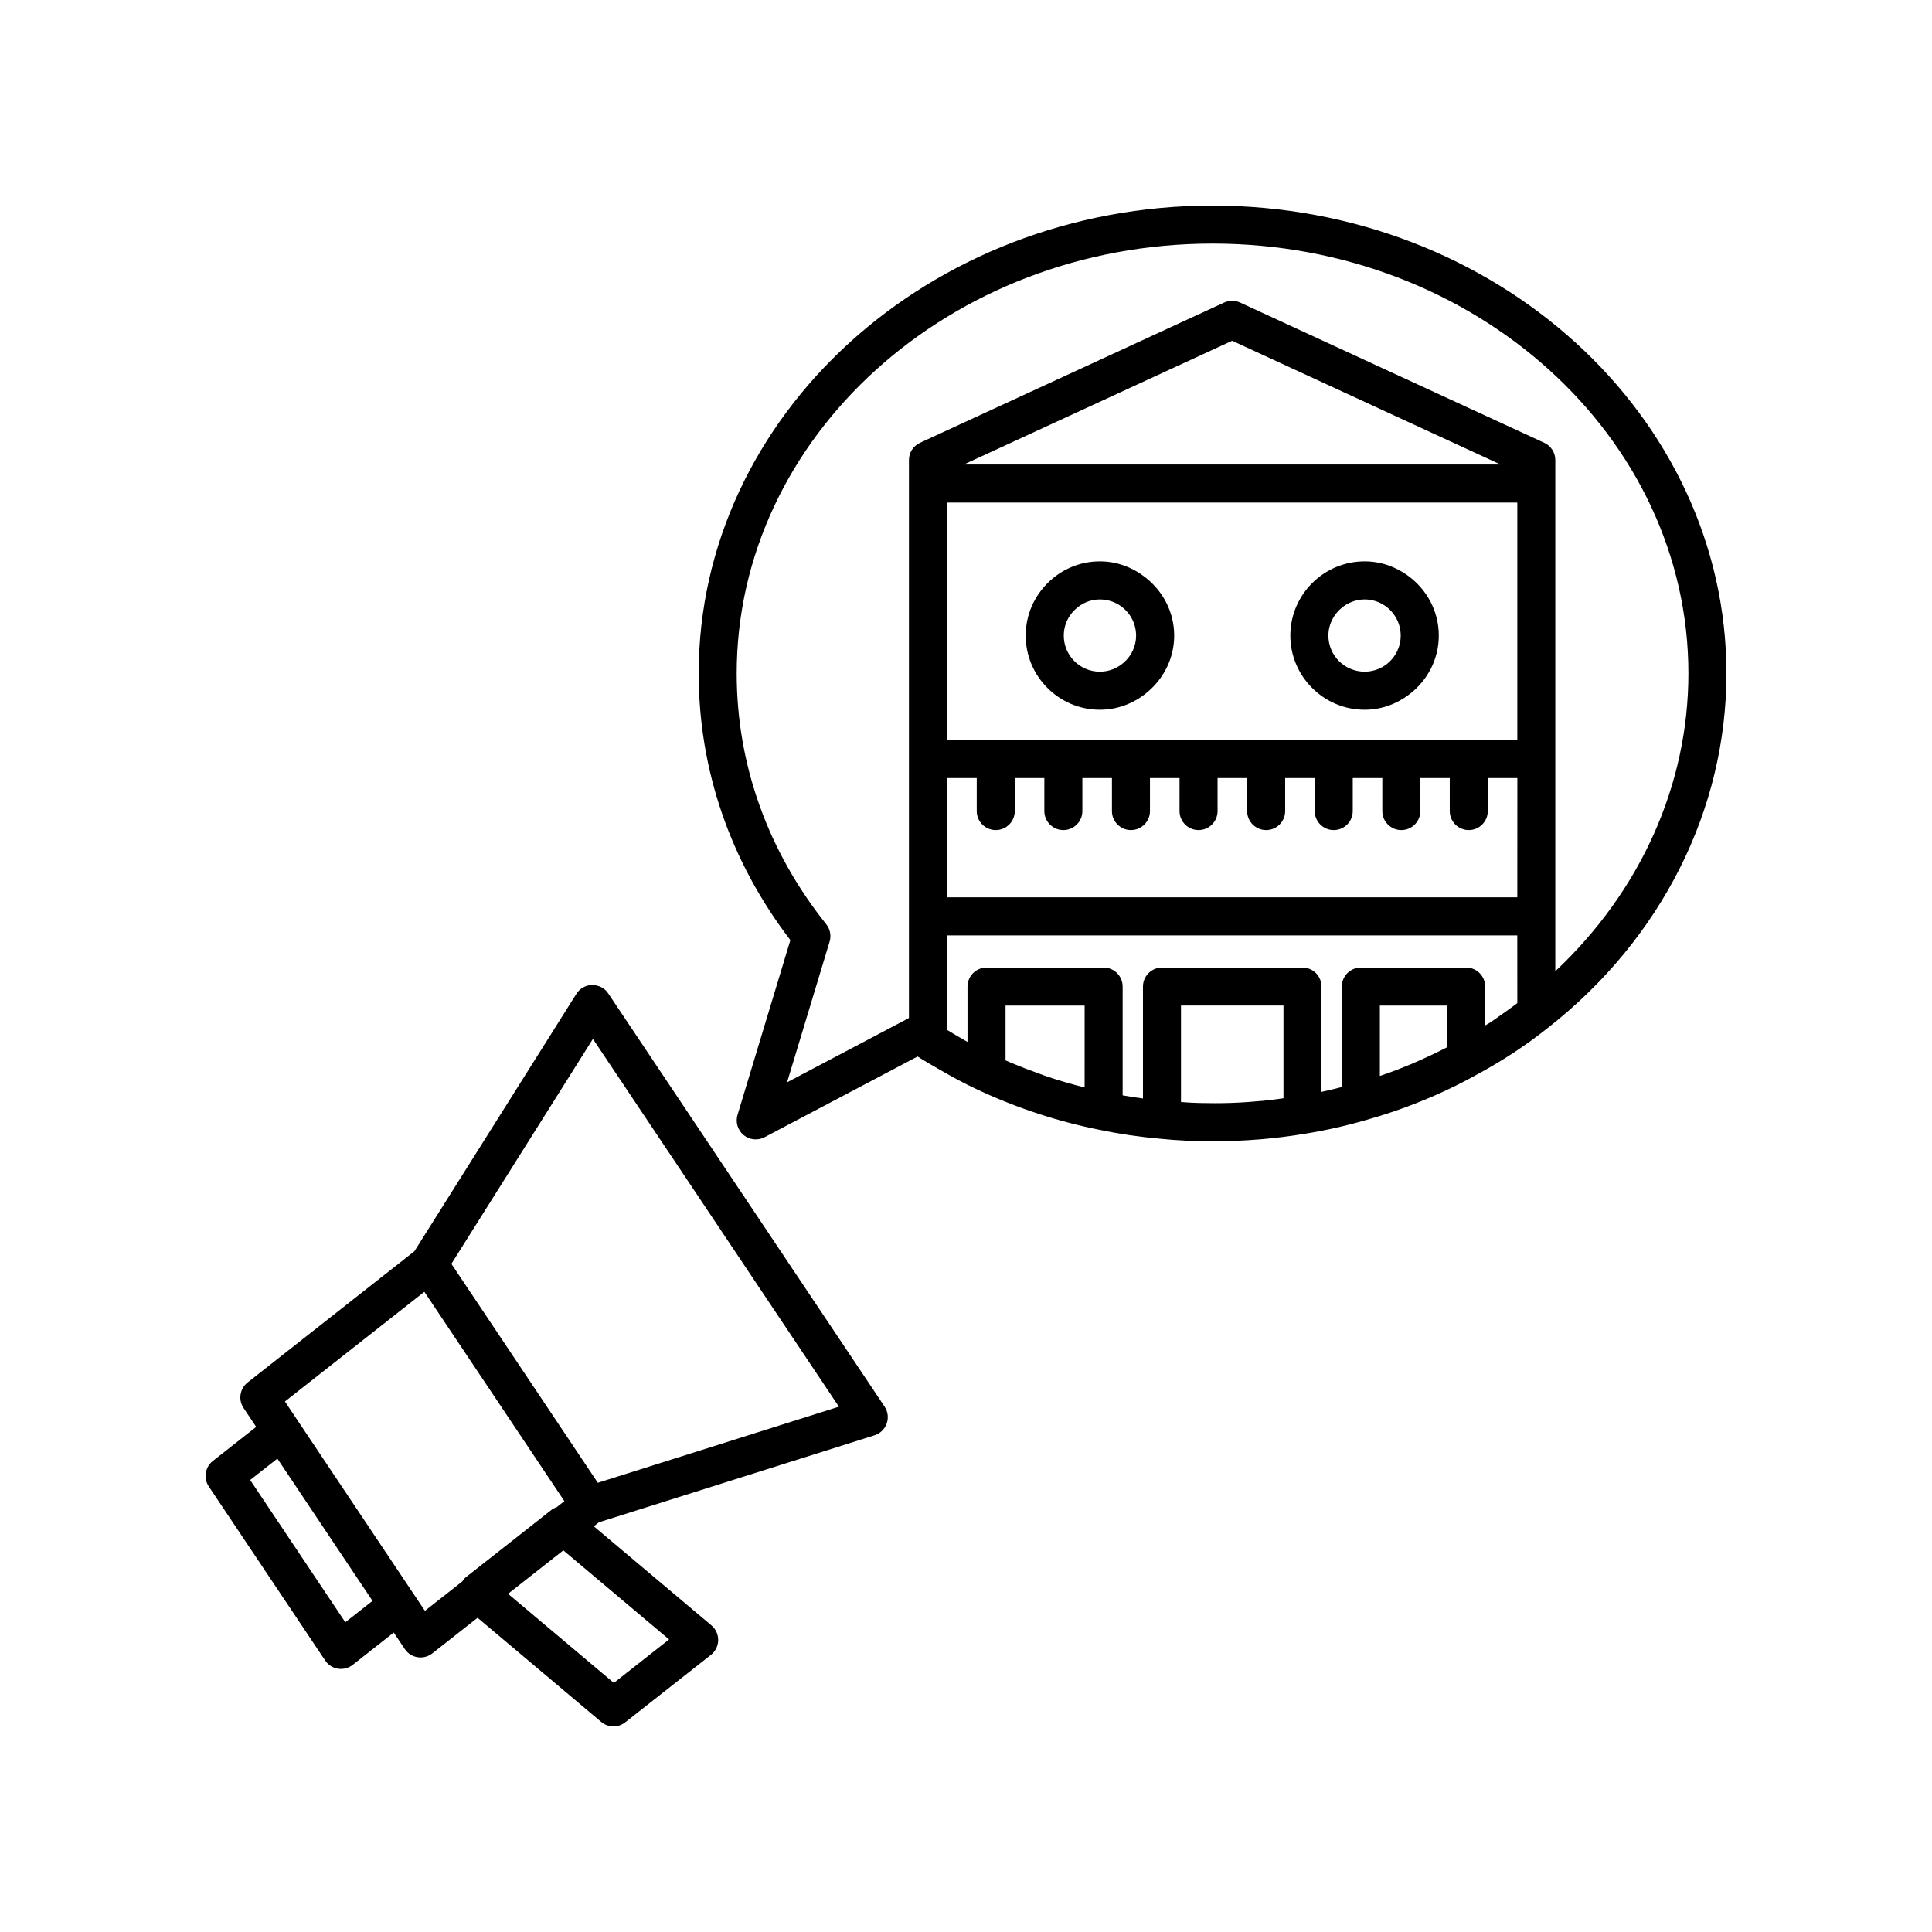 <?xml version="1.0" encoding="UTF-8"?>
<!-- Uploaded to: SVG Repo, www.svgrepo.com, Generator: SVG Repo Mixer Tools -->
<svg fill="#000000" width="800px" height="800px" version="1.1" viewBox="144 144 512 512" xmlns="http://www.w3.org/2000/svg">
 <g>
  <path d="m305.19 407.27c-0.945-1.422-2.449-2.199-4.254-2.238-1.707 0.023-3.285 0.91-4.195 2.356l-42.918 68.203-44.203 34.781c-2.07 1.629-2.539 4.574-1.074 6.762l3.348 5.008-11.488 9.031c-2.07 1.629-2.539 4.574-1.074 6.762l30.84 46.109c0.777 1.168 2.012 1.957 3.398 2.176 0.262 0.043 0.527 0.062 0.789 0.062 1.121 0 2.223-0.375 3.113-1.078l10.875-8.559 2.918 4.359c0.777 1.168 2.012 1.957 3.394 2.176 0.266 0.043 0.531 0.062 0.793 0.062 1.121 0 2.219-0.375 3.113-1.078l11.996-9.434 32.762 27.594c0.934 0.797 2.086 1.195 3.242 1.195 1.098 0 2.199-0.359 3.113-1.078l22.727-17.879c1.191-0.941 1.898-2.363 1.922-3.879 0.023-1.516-0.633-2.961-1.789-3.938l-31.168-26.254 1.359-1.07 73.023-23.047c1.516-0.477 2.711-1.645 3.238-3.141 0.527-1.496 0.316-3.148-0.566-4.469zm-69.676 166.65-25.219-37.707 7.211-5.668 25.215 37.703zm31.809-11.832c-0.352 0.277-0.566 0.668-0.828 1.02l-9.887 7.777-26.211-39.191-7.539-11.273-3.348-5.008 36.949-29.074 33.645 50.301 3.461 5.176-2.023 1.59c-0.527 0.18-1.031 0.441-1.488 0.801zm53.988 16.379-14.637 11.52-28.027-23.613 14.641-11.516zm-18.883-41.516-38.805-58.023 37.504-59.605 65.191 97.465z"/>
  <path d="m465.34 198.48c-75.09 0-136.18 55.621-136.18 123.99 0 25.504 8.387 49.883 24.297 70.668l-14.004 46.32c-0.59 1.945 0.051 4.051 1.617 5.344 1.559 1.293 3.75 1.512 5.555 0.57l40.547-21.391c1.703 1.105 3.488 2.117 5.258 3.148 3.539 2.066 7.148 4.031 10.875 5.754 10.344 4.82 21.172 8.367 32.133 10.539 0.016 0.004 0.035 0.004 0.051 0.008h0.004 0.004c5.184 1.086 10.57 1.875 15.922 2.344 4.375 0.449 9.059 0.68 13.918 0.68 8.422 0 16.723-0.684 24.641-2.027h0.008c0.008 0 0.016 0 0.027-0.004 0.004 0 0.008-0.004 0.012-0.004 5.398-0.875 10.785-2.086 15.969-3.594 2.555-0.715 5.082-1.5 7.57-2.356 0.059-0.02 0.117-0.047 0.18-0.066 7.41-2.547 14.516-5.688 21.18-9.371 0.02-0.012 0.035-0.02 0.051-0.031 0.004 0 0.004-0.004 0.008-0.004 0 0 0.004 0 0.004-0.004 6.914-3.695 13.406-7.957 19.262-12.633 30.043-23.559 47.273-57.781 47.273-93.895-0.004-68.367-61.098-123.98-136.18-123.98zm-33.906 233.69c-0.219-0.055-0.438-0.098-0.656-0.152-3.152-0.801-6.281-1.723-9.379-2.762-0.66-0.223-1.312-0.48-1.969-0.711-2.527-0.895-5.031-1.867-7.508-2.914-0.484-0.203-0.965-0.41-1.445-0.621v-14.523h20.961zm52.699 2.875c-1.176 0.16-2.336 0.344-3.527 0.469-0.637 0.07-1.262 0.148-1.902 0.207-2.809 0.266-5.641 0.465-8.469 0.562-0.055 0-0.113 0-0.168 0.004-2.707 0.09-5.394 0.082-8.051 0.02-0.738-0.02-1.465-0.051-2.195-0.082-0.969-0.039-1.895-0.125-2.848-0.188v-25.559h27.16zm43.375-13.527c-0.43 0.223-0.863 0.445-1.297 0.668-1.953 0.988-3.945 1.922-5.961 2.812-0.723 0.32-1.438 0.652-2.172 0.957-2.672 1.113-5.383 2.156-8.148 3.098-0.082 0.027-0.172 0.051-0.254 0.078v-18.648h17.836zm18.594-11.684c-1.422 1.086-2.891 2.141-4.383 3.172-0.934 0.645-1.828 1.328-2.789 1.953-0.434 0.281-0.906 0.52-1.344 0.797v-10.305c0-2.785-2.254-5.039-5.039-5.039h-27.91c-2.785 0-5.039 2.254-5.039 5.039v26.625c-1.785 0.457-3.574 0.895-5.387 1.277v-27.902c0-2.785-2.254-5.039-5.039-5.039h-37.234c-2.785 0-5.039 2.254-5.039 5.039v29.66c-1.812-0.234-3.602-0.52-5.387-0.832v-28.828c0-2.785-2.254-5.039-5.039-5.039h-31.035c-2.785 0-5.039 2.254-5.039 5.039v14.668c-0.738-0.402-1.453-0.84-2.18-1.258-1.094-0.629-2.18-1.289-3.262-1.957v-25.012h151.14zm0-28.027h-151.14v-31.617h7.883v8.754c0 2.785 2.254 5.039 5.039 5.039 2.785 0 5.039-2.254 5.039-5.039v-8.754h7.836v8.754c0 2.785 2.254 5.039 5.039 5.039s5.039-2.254 5.039-5.039v-8.754h7.836v8.754c0 2.785 2.254 5.039 5.039 5.039 2.785 0 5.039-2.254 5.039-5.039v-8.754h7.836v8.754c0 2.785 2.254 5.039 5.039 5.039s5.039-2.254 5.039-5.039v-8.754h7.836v8.754c0 2.785 2.254 5.039 5.039 5.039 2.785 0 5.039-2.254 5.039-5.039v-8.754h7.832v8.754c0 2.785 2.254 5.039 5.039 5.039 2.785 0 5.039-2.254 5.039-5.039v-8.754h7.836v8.754c0 2.785 2.254 5.039 5.039 5.039 2.785 0 5.039-2.254 5.039-5.039v-8.754h7.793v8.754c0 2.785 2.254 5.039 5.039 5.039s5.039-2.254 5.039-5.039v-8.754h7.836zm0-41.703h-151.14v-62.914h151.14zm-146.69-73.004 71.117-32.793 71.117 32.793zm156.76 134.29v-14.539-0.004-0.004-41.691-0.004-0.004-79.219c0-1.969-1.141-3.754-2.926-4.574l-80.609-37.172c-1.34-0.621-2.883-0.621-4.223 0l-80.609 37.172c-1.785 0.82-2.926 2.609-2.926 4.574v79.215 0.004 0.004 41.691 0.004 0.004 26.941l-32.297 17.035 11.273-37.277c0.48-1.586 0.148-3.305-0.887-4.602-15.527-19.43-23.734-42.422-23.734-66.48 0-62.812 56.57-113.91 126.1-113.91 69.535 0 126.11 51.098 126.11 113.91-0.004 29.574-12.742 57.785-35.27 78.922z"/>
  <path d="m435.47 332.09c5.012 0 9.539-1.938 13.016-5.023 4.066-3.602 6.684-8.793 6.684-14.633 0-6.285-3.027-11.824-7.641-15.426-3.34-2.617-7.492-4.242-12.059-4.242-5.356 0-10.207 2.168-13.754 5.664-3.633 3.566-5.898 8.52-5.898 14 0 5.418 2.207 10.328 5.766 13.887 3.555 3.566 8.469 5.773 13.887 5.773zm-5.824-27.203c1.617-1.254 3.621-2.027 5.824-2.027 1.988 0 3.84 0.602 5.375 1.637 2.551 1.73 4.231 4.648 4.231 7.953 0 2.797-1.23 5.289-3.156 7.039-1.711 1.547-3.957 2.516-6.445 2.516-2.637 0-5.031-1.074-6.766-2.805-1.727-1.73-2.797-4.117-2.797-6.75-0.004-3.086 1.477-5.805 3.734-7.562z"/>
  <path d="m505.64 332.09c4.457 0 8.527-1.551 11.828-4.066 4.727-3.59 7.828-9.211 7.828-15.59 0-6.496-3.207-12.223-8.082-15.805-3.254-2.398-7.231-3.863-11.57-3.863-5.426 0-10.348 2.207-13.91 5.769-3.57 3.559-5.785 8.473-5.785 13.895 0 5.391 2.195 10.277 5.731 13.832 3.566 3.594 8.504 5.828 13.961 5.828zm-6.059-27.031c1.66-1.355 3.754-2.203 6.066-2.203 1.977 0 3.816 0.602 5.34 1.633 2.539 1.727 4.215 4.648 4.215 7.957 0 3.289-1.672 6.195-4.207 7.918-1.527 1.031-3.371 1.637-5.348 1.637-2.652 0-5.059-1.074-6.801-2.805-1.734-1.73-2.809-4.117-2.809-6.75 0-2.984 1.398-5.621 3.543-7.387z"/>
 </g>
</svg>